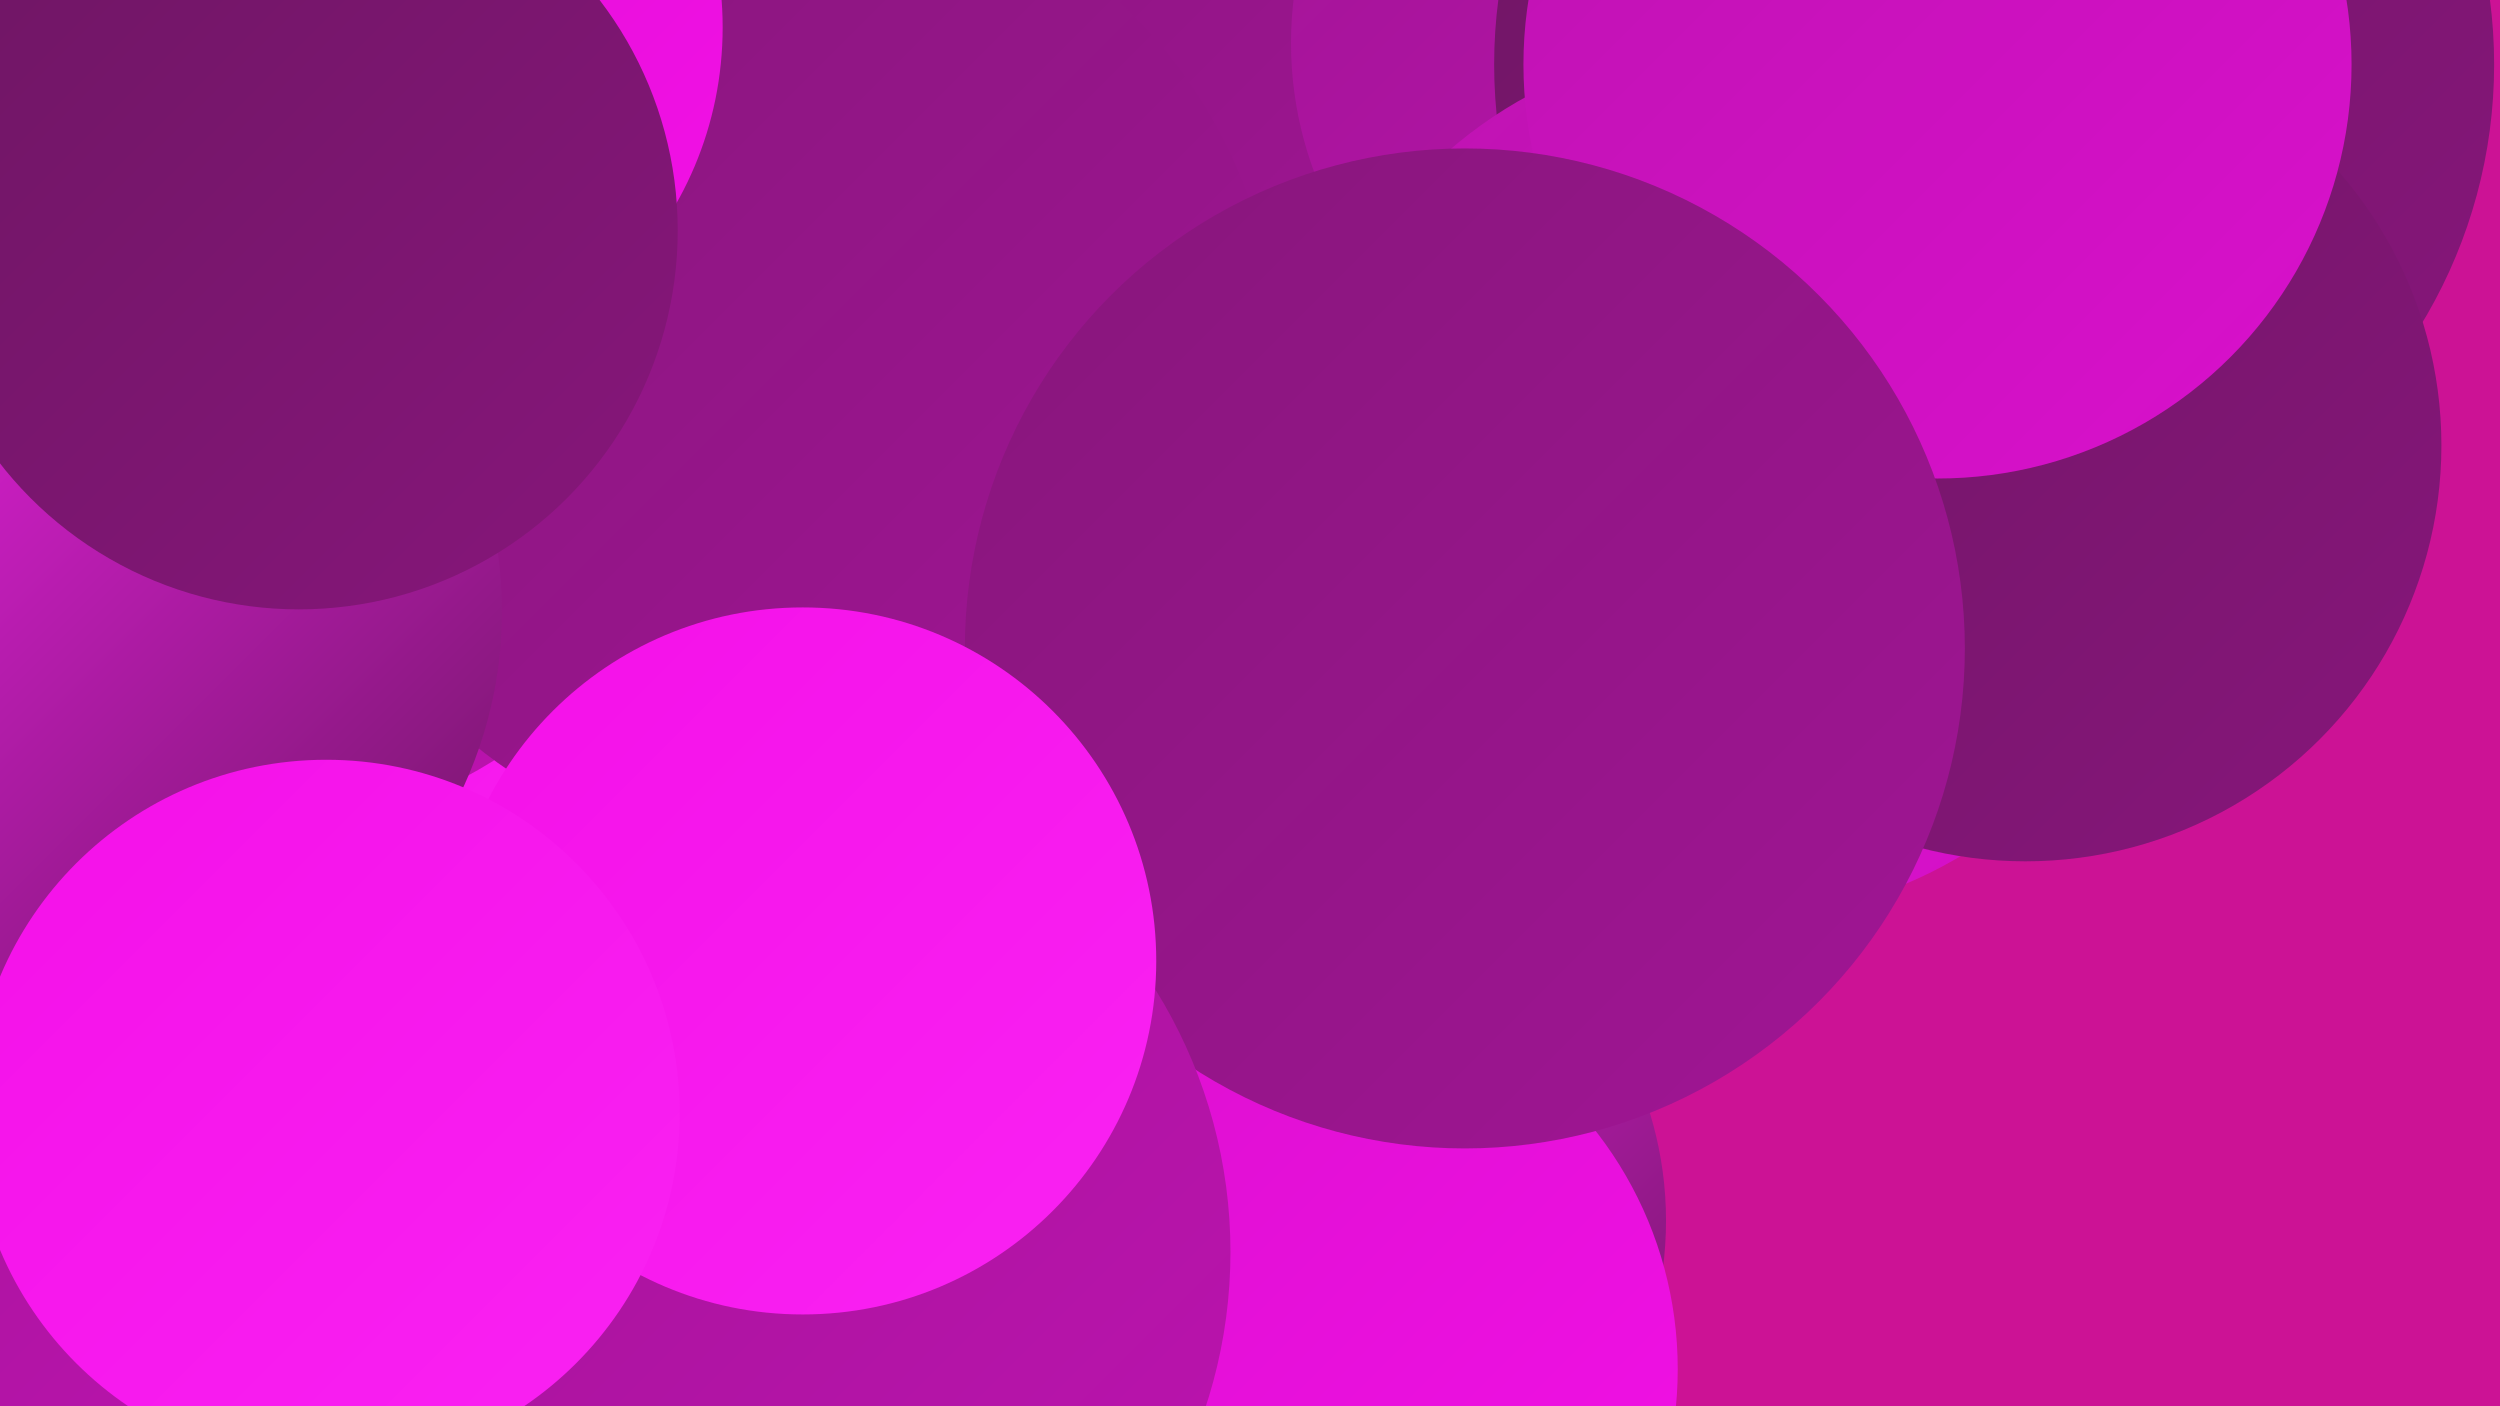 <?xml version="1.0" encoding="UTF-8"?><svg width="1280" height="720" xmlns="http://www.w3.org/2000/svg"><defs><linearGradient id="grad0" x1="0%" y1="0%" x2="100%" y2="100%"><stop offset="0%" style="stop-color:#6e1663;stop-opacity:1" /><stop offset="100%" style="stop-color:#87167b;stop-opacity:1" /></linearGradient><linearGradient id="grad1" x1="0%" y1="0%" x2="100%" y2="100%"><stop offset="0%" style="stop-color:#87167b;stop-opacity:1" /><stop offset="100%" style="stop-color:#a11595;stop-opacity:1" /></linearGradient><linearGradient id="grad2" x1="0%" y1="0%" x2="100%" y2="100%"><stop offset="0%" style="stop-color:#a11595;stop-opacity:1" /><stop offset="100%" style="stop-color:#bd13b0;stop-opacity:1" /></linearGradient><linearGradient id="grad3" x1="0%" y1="0%" x2="100%" y2="100%"><stop offset="0%" style="stop-color:#bd13b0;stop-opacity:1" /><stop offset="100%" style="stop-color:#da10cd;stop-opacity:1" /></linearGradient><linearGradient id="grad4" x1="0%" y1="0%" x2="100%" y2="100%"><stop offset="0%" style="stop-color:#da10cd;stop-opacity:1" /><stop offset="100%" style="stop-color:#f410e8;stop-opacity:1" /></linearGradient><linearGradient id="grad5" x1="0%" y1="0%" x2="100%" y2="100%"><stop offset="0%" style="stop-color:#f410e8;stop-opacity:1" /><stop offset="100%" style="stop-color:#fa22f3;stop-opacity:1" /></linearGradient><linearGradient id="grad6" x1="0%" y1="0%" x2="100%" y2="100%"><stop offset="0%" style="stop-color:#fa22f3;stop-opacity:1" /><stop offset="100%" style="stop-color:#6e1663;stop-opacity:1" /></linearGradient></defs><rect width="1280" height="720" fill="#cc1295" /><circle cx="552" cy="443" r="206" fill="url(#grad0)" /><circle cx="146" cy="470" r="271" fill="url(#grad5)" /><circle cx="510" cy="65" r="197" fill="url(#grad1)" /><circle cx="111" cy="162" r="268" fill="url(#grad2)" /><circle cx="49" cy="552" r="204" fill="url(#grad2)" /><circle cx="851" cy="22" r="190" fill="url(#grad2)" /><circle cx="402" cy="186" r="252" fill="url(#grad1)" /><circle cx="1021" cy="33" r="256" fill="url(#grad0)" /><circle cx="889" cy="246" r="224" fill="url(#grad3)" /><circle cx="1037" cy="228" r="213" fill="url(#grad0)" /><circle cx="665" cy="625" r="188" fill="url(#grad6)" /><circle cx="992" cy="33" r="212" fill="url(#grad3)" /><circle cx="661" cy="701" r="198" fill="url(#grad4)" /><circle cx="750" cy="332" r="256" fill="url(#grad1)" /><circle cx="376" cy="641" r="254" fill="url(#grad2)" /><circle cx="411" cy="492" r="181" fill="url(#grad5)" /><circle cx="42" cy="313" r="215" fill="url(#grad6)" /><circle cx="187" cy="14" r="183" fill="url(#grad4)" /><circle cx="153" cy="118" r="194" fill="url(#grad0)" /><circle cx="167" cy="570" r="181" fill="url(#grad5)" /></svg>